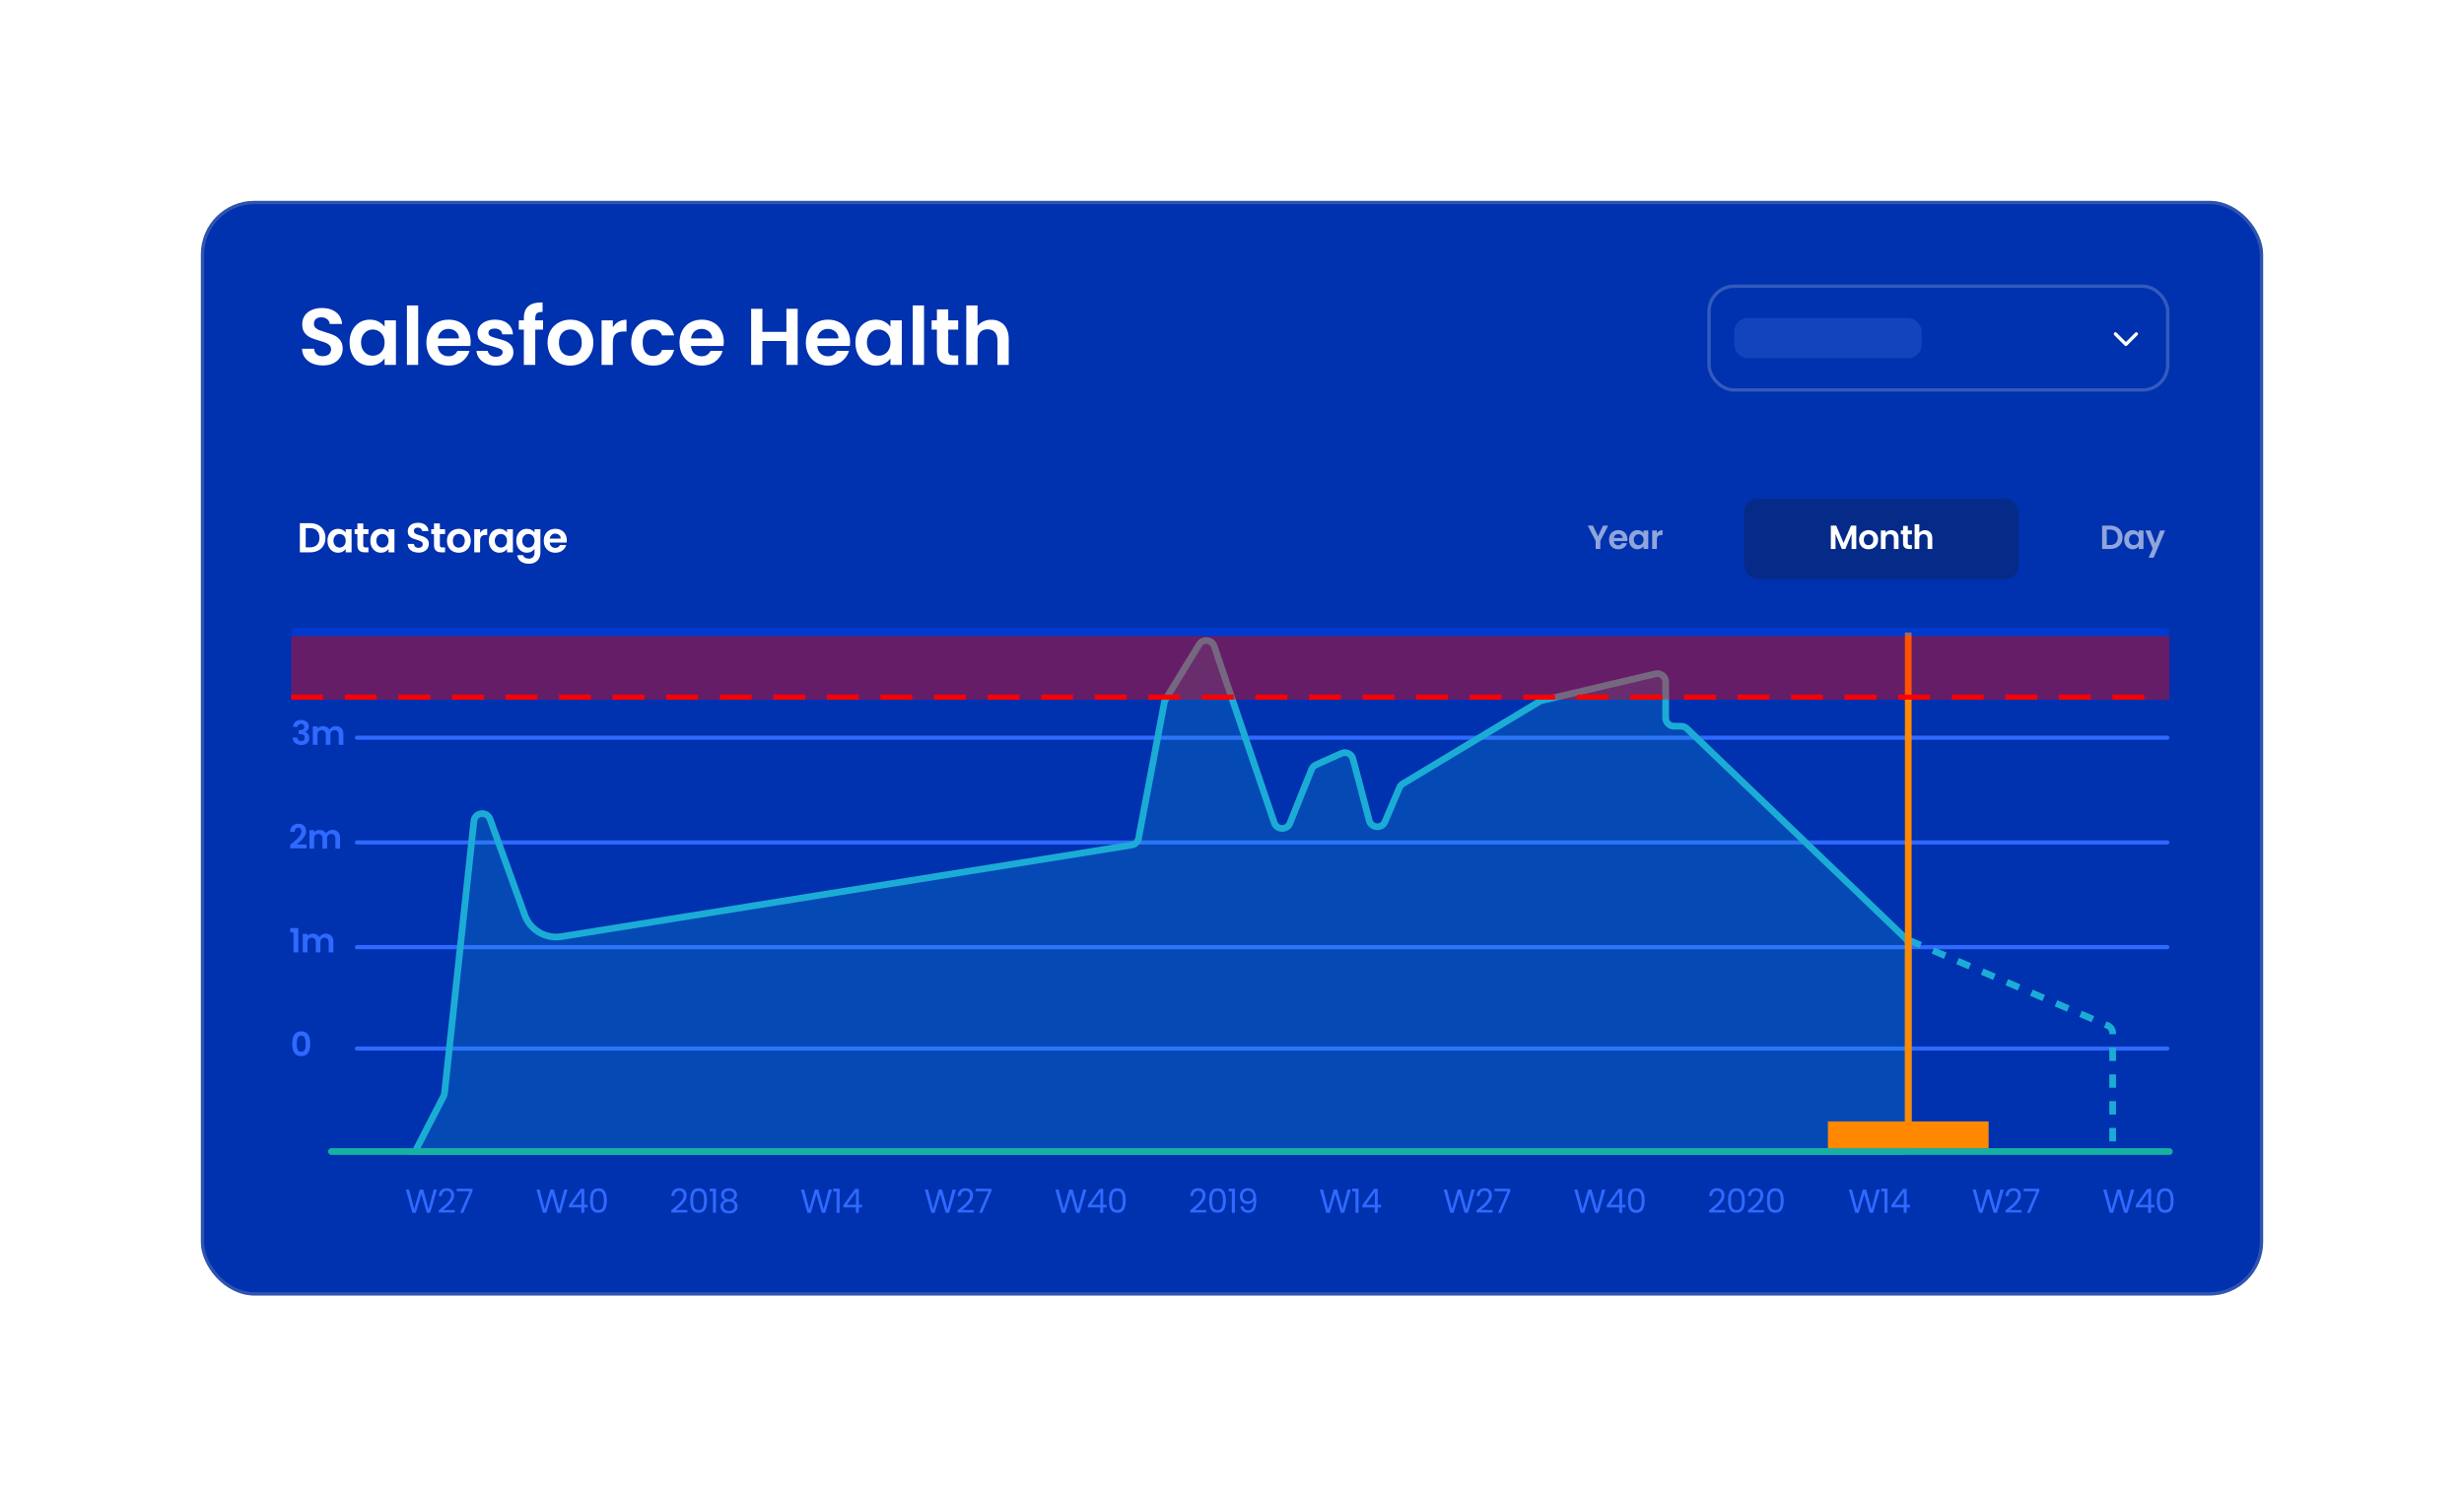 <svg width="736" height="447" viewBox="0 0 736 447" fill="none" xmlns="http://www.w3.org/2000/svg">
<g filter="url(#filter0_d_13684_17416)">
<rect x="60" y="45" width="616" height="327" rx="16" fill="#0031AE"/>
<path d="M130.516 340.339L128.499 347.299H127.481L125.863 341.697L124.185 347.299L123.177 347.309L121.23 340.339H122.198L123.716 346.24L125.394 340.339H126.412L128.01 346.22L129.538 340.339H130.516ZM131.051 346.57C131.897 345.891 132.559 345.335 133.039 344.902C133.518 344.463 133.921 344.007 134.247 343.534C134.58 343.055 134.746 342.586 134.746 342.126C134.746 341.694 134.64 341.354 134.427 341.108C134.22 340.855 133.884 340.728 133.418 340.728C132.965 340.728 132.612 340.871 132.359 341.158C132.113 341.437 131.98 341.813 131.96 342.286H131.081C131.108 341.54 131.334 340.965 131.76 340.559C132.186 340.152 132.736 339.949 133.408 339.949C134.094 339.949 134.636 340.139 135.036 340.519C135.442 340.898 135.645 341.421 135.645 342.086C135.645 342.639 135.478 343.178 135.145 343.704C134.819 344.223 134.446 344.683 134.027 345.082C133.608 345.475 133.072 345.934 132.419 346.46H135.854V347.219H131.051V346.57ZM141.149 340.788L138.373 347.299H137.454L140.27 340.878H136.416V340.099H141.149V340.788Z" fill="#2F69FF"/>
<path d="M169.516 340.339L167.499 347.299H166.481L164.863 341.697L163.185 347.299L162.177 347.309L160.23 340.339H161.198L162.716 346.24L164.394 340.339H165.412L167.01 346.22L168.538 340.339H169.516ZM169.942 345.691V345.002L173.446 340.149H174.535V344.902H175.533V345.691H174.535V347.299H173.636V345.691H169.942ZM173.676 341.098L170.99 344.902H173.676V341.098ZM176.242 343.614C176.242 342.469 176.428 341.577 176.801 340.938C177.174 340.292 177.826 339.969 178.758 339.969C179.683 339.969 180.332 340.292 180.705 340.938C181.078 341.577 181.264 342.469 181.264 343.614C181.264 344.779 181.078 345.684 180.705 346.33C180.332 346.976 179.683 347.299 178.758 347.299C177.826 347.299 177.174 346.976 176.801 346.33C176.428 345.684 176.242 344.779 176.242 343.614ZM180.366 343.614C180.366 343.035 180.326 342.546 180.246 342.146C180.173 341.74 180.016 341.414 179.776 341.168C179.543 340.921 179.204 340.798 178.758 340.798C178.305 340.798 177.959 340.921 177.719 341.168C177.486 341.414 177.33 341.74 177.25 342.146C177.177 342.546 177.14 343.035 177.14 343.614C177.14 344.213 177.177 344.716 177.25 345.122C177.33 345.528 177.486 345.854 177.719 346.101C177.959 346.347 178.305 346.47 178.758 346.47C179.204 346.47 179.543 346.347 179.776 346.101C180.016 345.854 180.173 345.528 180.246 345.122C180.326 344.716 180.366 344.213 180.366 343.614Z" fill="#2F69FF"/>
<path d="M200.509 346.57C201.355 345.891 202.017 345.335 202.496 344.902C202.976 344.463 203.378 344.007 203.705 343.534C204.038 343.055 204.204 342.586 204.204 342.126C204.204 341.694 204.097 341.354 203.884 341.108C203.678 340.855 203.342 340.728 202.876 340.728C202.423 340.728 202.07 340.871 201.817 341.158C201.571 341.437 201.438 341.813 201.418 342.286H200.539C200.566 341.54 200.792 340.965 201.218 340.559C201.644 340.152 202.194 339.949 202.866 339.949C203.552 339.949 204.094 340.139 204.494 340.519C204.9 340.898 205.103 341.421 205.103 342.086C205.103 342.639 204.936 343.178 204.603 343.704C204.277 344.223 203.904 344.683 203.485 345.082C203.066 345.475 202.53 345.934 201.877 346.46H205.312V347.219H200.509V346.57ZM206.163 343.614C206.163 342.469 206.349 341.577 206.722 340.938C207.095 340.292 207.747 339.969 208.679 339.969C209.605 339.969 210.254 340.292 210.627 340.938C210.999 341.577 211.186 342.469 211.186 343.614C211.186 344.779 210.999 345.684 210.627 346.33C210.254 346.976 209.605 347.299 208.679 347.299C207.747 347.299 207.095 346.976 206.722 346.33C206.349 345.684 206.163 344.779 206.163 343.614ZM210.287 343.614C210.287 343.035 210.247 342.546 210.167 342.146C210.094 341.74 209.938 341.414 209.698 341.168C209.465 340.921 209.125 340.798 208.679 340.798C208.227 340.798 207.881 340.921 207.641 341.168C207.408 341.414 207.252 341.74 207.172 342.146C207.098 342.546 207.062 343.035 207.062 343.614C207.062 344.213 207.098 344.716 207.172 345.122C207.252 345.528 207.408 345.854 207.641 346.101C207.881 346.347 208.227 346.47 208.679 346.47C209.125 346.47 209.465 346.347 209.698 346.101C209.938 345.854 210.094 345.528 210.167 345.122C210.247 344.716 210.287 344.213 210.287 343.614ZM211.994 340.908V340.079H213.871V347.299H212.953V340.908H211.994ZM216.551 343.544C216.178 343.398 215.891 343.185 215.692 342.905C215.492 342.626 215.392 342.286 215.392 341.887C215.392 341.527 215.482 341.204 215.662 340.918C215.842 340.625 216.108 340.395 216.461 340.229C216.82 340.056 217.253 339.969 217.759 339.969C218.265 339.969 218.694 340.056 219.047 340.229C219.406 340.395 219.676 340.625 219.856 340.918C220.042 341.204 220.135 341.527 220.135 341.887C220.135 342.273 220.032 342.612 219.826 342.905C219.619 343.191 219.337 343.404 218.977 343.544C219.39 343.671 219.716 343.894 219.956 344.213C220.202 344.526 220.325 344.906 220.325 345.352C220.325 345.784 220.219 346.164 220.006 346.49C219.793 346.81 219.49 347.059 219.097 347.239C218.711 347.412 218.265 347.499 217.759 347.499C217.253 347.499 216.807 347.412 216.421 347.239C216.041 347.059 215.745 346.81 215.532 346.49C215.319 346.164 215.212 345.784 215.212 345.352C215.212 344.906 215.332 344.523 215.572 344.203C215.812 343.884 216.138 343.664 216.551 343.544ZM219.257 341.996C219.257 341.59 219.123 341.278 218.857 341.058C218.591 340.838 218.225 340.728 217.759 340.728C217.299 340.728 216.937 340.838 216.67 341.058C216.404 341.278 216.271 341.594 216.271 342.006C216.271 342.379 216.407 342.679 216.68 342.905C216.96 343.131 217.319 343.245 217.759 343.245C218.205 343.245 218.564 343.131 218.837 342.905C219.117 342.672 219.257 342.369 219.257 341.996ZM217.759 343.944C217.266 343.944 216.863 344.06 216.551 344.293C216.238 344.519 216.081 344.862 216.081 345.322C216.081 345.748 216.231 346.091 216.531 346.35C216.837 346.61 217.246 346.74 217.759 346.74C218.271 346.74 218.677 346.61 218.977 346.35C219.277 346.091 219.426 345.748 219.426 345.322C219.426 344.876 219.273 344.536 218.967 344.303C218.661 344.063 218.258 343.944 217.759 343.944Z" fill="#2F69FF"/>
<path d="M248.516 340.339L246.499 347.299H245.481L243.863 341.697L242.185 347.299L241.177 347.309L239.23 340.339H240.198L241.716 346.24L243.394 340.339H244.412L246.01 346.22L247.538 340.339H248.516ZM248.922 340.908V340.079H250.799V347.299H249.88V340.908H248.922ZM251.94 345.691V345.002L255.445 340.149H256.534V344.902H257.532V345.691H256.534V347.299H255.635V345.691H251.94ZM255.675 341.098L252.989 344.902H255.675V341.098Z" fill="#2F69FF"/>
<path d="M285.516 340.339L283.499 347.299H282.481L280.863 341.697L279.185 347.299L278.177 347.309L276.23 340.339H277.198L278.716 346.24L280.394 340.339H281.412L283.01 346.22L284.538 340.339H285.516ZM286.051 346.57C286.897 345.891 287.559 345.335 288.039 344.902C288.518 344.463 288.921 344.007 289.247 343.534C289.58 343.055 289.746 342.586 289.746 342.126C289.746 341.694 289.64 341.354 289.427 341.108C289.22 340.855 288.884 340.728 288.418 340.728C287.965 340.728 287.612 340.871 287.359 341.158C287.113 341.437 286.98 341.813 286.96 342.286H286.081C286.108 341.54 286.334 340.965 286.76 340.559C287.186 340.152 287.736 339.949 288.408 339.949C289.094 339.949 289.636 340.139 290.036 340.519C290.442 340.898 290.645 341.421 290.645 342.086C290.645 342.639 290.478 343.178 290.145 343.704C289.819 344.223 289.446 344.683 289.027 345.082C288.608 345.475 288.072 345.934 287.419 346.46H290.854V347.219H286.051V346.57ZM296.149 340.788L293.373 347.299H292.454L295.27 340.878H291.416V340.099H296.149V340.788Z" fill="#2F69FF"/>
<path d="M324.516 340.339L322.499 347.299H321.481L319.863 341.697L318.185 347.299L317.177 347.309L315.23 340.339H316.198L317.716 346.24L319.394 340.339H320.412L322.01 346.22L323.538 340.339H324.516ZM324.942 345.691V345.002L328.446 340.149H329.535V344.902H330.533V345.691H329.535V347.299H328.636V345.691H324.942ZM328.676 341.098L325.99 344.902H328.676V341.098ZM331.242 343.614C331.242 342.469 331.428 341.577 331.801 340.938C332.174 340.292 332.826 339.969 333.758 339.969C334.683 339.969 335.332 340.292 335.705 340.938C336.078 341.577 336.264 342.469 336.264 343.614C336.264 344.779 336.078 345.684 335.705 346.33C335.332 346.976 334.683 347.299 333.758 347.299C332.826 347.299 332.174 346.976 331.801 346.33C331.428 345.684 331.242 344.779 331.242 343.614ZM335.366 343.614C335.366 343.035 335.326 342.546 335.246 342.146C335.173 341.74 335.016 341.414 334.776 341.168C334.543 340.921 334.204 340.798 333.758 340.798C333.305 340.798 332.959 340.921 332.719 341.168C332.486 341.414 332.33 341.74 332.25 342.146C332.177 342.546 332.14 343.035 332.14 343.614C332.14 344.213 332.177 344.716 332.25 345.122C332.33 345.528 332.486 345.854 332.719 346.101C332.959 346.347 333.305 346.47 333.758 346.47C334.204 346.47 334.543 346.347 334.776 346.101C335.016 345.854 335.173 345.528 335.246 345.122C335.326 344.716 335.366 344.213 335.366 343.614Z" fill="#2F69FF"/>
<path d="M355.509 346.57C356.355 345.891 357.017 345.335 357.496 344.902C357.976 344.463 358.378 344.007 358.705 343.534C359.038 343.055 359.204 342.586 359.204 342.126C359.204 341.694 359.097 341.354 358.884 341.108C358.678 340.855 358.342 340.728 357.876 340.728C357.423 340.728 357.07 340.871 356.817 341.158C356.571 341.437 356.438 341.813 356.418 342.286H355.539C355.566 341.54 355.792 340.965 356.218 340.559C356.644 340.152 357.194 339.949 357.866 339.949C358.552 339.949 359.094 340.139 359.494 340.519C359.9 340.898 360.103 341.421 360.103 342.086C360.103 342.639 359.936 343.178 359.603 343.704C359.277 344.223 358.904 344.683 358.485 345.082C358.066 345.475 357.53 345.934 356.877 346.46H360.312V347.219H355.509V346.57ZM361.163 343.614C361.163 342.469 361.349 341.577 361.722 340.938C362.095 340.292 362.747 339.969 363.679 339.969C364.605 339.969 365.254 340.292 365.627 340.938C365.999 341.577 366.186 342.469 366.186 343.614C366.186 344.779 365.999 345.684 365.627 346.33C365.254 346.976 364.605 347.299 363.679 347.299C362.747 347.299 362.095 346.976 361.722 346.33C361.349 345.684 361.163 344.779 361.163 343.614ZM365.287 343.614C365.287 343.035 365.247 342.546 365.167 342.146C365.094 341.74 364.938 341.414 364.698 341.168C364.465 340.921 364.125 340.798 363.679 340.798C363.227 340.798 362.881 340.921 362.641 341.168C362.408 341.414 362.252 341.74 362.172 342.146C362.098 342.546 362.062 343.035 362.062 343.614C362.062 344.213 362.098 344.716 362.172 345.122C362.252 345.528 362.408 345.854 362.641 346.101C362.881 346.347 363.227 346.47 363.679 346.47C364.125 346.47 364.465 346.347 364.698 346.101C364.938 345.854 365.094 345.528 365.167 345.122C365.247 344.716 365.287 344.213 365.287 343.614ZM366.994 340.908V340.079H368.871V347.299H367.953V340.908H366.994ZM371.401 345.362C371.467 345.741 371.62 346.034 371.86 346.24C372.106 346.447 372.436 346.55 372.849 346.55C373.401 346.55 373.807 346.334 374.067 345.901C374.333 345.468 374.46 344.739 374.446 343.714C374.307 344.014 374.074 344.25 373.747 344.423C373.421 344.589 373.058 344.673 372.659 344.673C372.213 344.673 371.813 344.583 371.461 344.403C371.114 344.217 370.842 343.947 370.642 343.594C370.442 343.241 370.342 342.815 370.342 342.316C370.342 341.604 370.549 341.031 370.961 340.598C371.374 340.159 371.96 339.939 372.719 339.939C373.651 339.939 374.303 340.242 374.676 340.848C375.055 341.454 375.245 342.356 375.245 343.554C375.245 344.393 375.169 345.085 375.016 345.631C374.869 346.177 374.616 346.593 374.257 346.879C373.904 347.166 373.418 347.309 372.799 347.309C372.12 347.309 371.59 347.126 371.211 346.76C370.832 346.393 370.615 345.927 370.562 345.362H371.401ZM372.809 343.904C373.255 343.904 373.621 343.767 373.907 343.494C374.193 343.215 374.337 342.839 374.337 342.366C374.337 341.867 374.197 341.464 373.917 341.158C373.638 340.851 373.245 340.698 372.739 340.698C372.273 340.698 371.9 340.845 371.62 341.138C371.347 341.431 371.211 341.817 371.211 342.296C371.211 342.782 371.347 343.171 371.62 343.464C371.893 343.757 372.289 343.904 372.809 343.904Z" fill="#2F69FF"/>
<path d="M403.516 340.339L401.499 347.299H400.481L398.863 341.697L397.185 347.299L396.177 347.309L394.23 340.339H395.198L396.716 346.24L398.394 340.339H399.412L401.01 346.22L402.538 340.339H403.516ZM403.922 340.908V340.079H405.799V347.299H404.88V340.908H403.922ZM406.94 345.691V345.002L410.445 340.149H411.534V344.902H412.532V345.691H411.534V347.299H410.635V345.691H406.94ZM410.675 341.098L407.989 344.902H410.675V341.098Z" fill="#2F69FF"/>
<path d="M440.516 340.339L438.499 347.299H437.481L435.863 341.697L434.185 347.299L433.177 347.309L431.23 340.339H432.198L433.716 346.24L435.394 340.339H436.412L438.01 346.22L439.538 340.339H440.516ZM441.051 346.57C441.897 345.891 442.559 345.335 443.039 344.902C443.518 344.463 443.921 344.007 444.247 343.534C444.58 343.055 444.746 342.586 444.746 342.126C444.746 341.694 444.64 341.354 444.427 341.108C444.22 340.855 443.884 340.728 443.418 340.728C442.965 340.728 442.612 340.871 442.359 341.158C442.113 341.437 441.98 341.813 441.96 342.286H441.081C441.108 341.54 441.334 340.965 441.76 340.559C442.186 340.152 442.736 339.949 443.408 339.949C444.094 339.949 444.636 340.139 445.036 340.519C445.442 340.898 445.645 341.421 445.645 342.086C445.645 342.639 445.478 343.178 445.145 343.704C444.819 344.223 444.446 344.683 444.027 345.082C443.608 345.475 443.072 345.934 442.419 346.46H445.854V347.219H441.051V346.57ZM451.149 340.788L448.373 347.299H447.454L450.27 340.878H446.416V340.099H451.149V340.788Z" fill="#2F69FF"/>
<path d="M479.516 340.339L477.499 347.299H476.481L474.863 341.697L473.185 347.299L472.177 347.309L470.23 340.339H471.198L472.716 346.24L474.394 340.339H475.412L477.01 346.22L478.538 340.339H479.516ZM479.942 345.691V345.002L483.446 340.149H484.535V344.902H485.533V345.691H484.535V347.299H483.636V345.691H479.942ZM483.676 341.098L480.99 344.902H483.676V341.098ZM486.242 343.614C486.242 342.469 486.428 341.577 486.801 340.938C487.174 340.292 487.826 339.969 488.758 339.969C489.683 339.969 490.332 340.292 490.705 340.938C491.078 341.577 491.264 342.469 491.264 343.614C491.264 344.779 491.078 345.684 490.705 346.33C490.332 346.976 489.683 347.299 488.758 347.299C487.826 347.299 487.174 346.976 486.801 346.33C486.428 345.684 486.242 344.779 486.242 343.614ZM490.366 343.614C490.366 343.035 490.326 342.546 490.246 342.146C490.173 341.74 490.016 341.414 489.776 341.168C489.543 340.921 489.204 340.798 488.758 340.798C488.305 340.798 487.959 340.921 487.719 341.168C487.486 341.414 487.33 341.74 487.25 342.146C487.177 342.546 487.14 343.035 487.14 343.614C487.14 344.213 487.177 344.716 487.25 345.122C487.33 345.528 487.486 345.854 487.719 346.101C487.959 346.347 488.305 346.47 488.758 346.47C489.204 346.47 489.543 346.347 489.776 346.101C490.016 345.854 490.173 345.528 490.246 345.122C490.326 344.716 490.366 344.213 490.366 343.614Z" fill="#2F69FF"/>
<path d="M510.509 346.57C511.355 345.891 512.017 345.335 512.496 344.902C512.976 344.463 513.378 344.007 513.705 343.534C514.038 343.055 514.204 342.586 514.204 342.126C514.204 341.694 514.097 341.354 513.884 341.108C513.678 340.855 513.342 340.728 512.876 340.728C512.423 340.728 512.07 340.871 511.817 341.158C511.571 341.437 511.438 341.813 511.418 342.286H510.539C510.566 341.54 510.792 340.965 511.218 340.559C511.644 340.152 512.194 339.949 512.866 339.949C513.552 339.949 514.094 340.139 514.494 340.519C514.9 340.898 515.103 341.421 515.103 342.086C515.103 342.639 514.936 343.178 514.603 343.704C514.277 344.223 513.904 344.683 513.485 345.082C513.066 345.475 512.53 345.934 511.877 346.46H515.312V347.219H510.509V346.57ZM516.163 343.614C516.163 342.469 516.349 341.577 516.722 340.938C517.095 340.292 517.747 339.969 518.679 339.969C519.605 339.969 520.254 340.292 520.627 340.938C520.999 341.577 521.186 342.469 521.186 343.614C521.186 344.779 520.999 345.684 520.627 346.33C520.254 346.976 519.605 347.299 518.679 347.299C517.747 347.299 517.095 346.976 516.722 346.33C516.349 345.684 516.163 344.779 516.163 343.614ZM520.287 343.614C520.287 343.035 520.247 342.546 520.167 342.146C520.094 341.74 519.938 341.414 519.698 341.168C519.465 340.921 519.125 340.798 518.679 340.798C518.227 340.798 517.881 340.921 517.641 341.168C517.408 341.414 517.252 341.74 517.172 342.146C517.098 342.546 517.062 343.035 517.062 343.614C517.062 344.213 517.098 344.716 517.172 345.122C517.252 345.528 517.408 345.854 517.641 346.101C517.881 346.347 518.227 346.47 518.679 346.47C519.125 346.47 519.465 346.347 519.698 346.101C519.938 345.854 520.094 345.528 520.167 345.122C520.247 344.716 520.287 344.213 520.287 343.614ZM522.124 346.57C522.969 345.891 523.632 345.335 524.111 344.902C524.59 344.463 524.993 344.007 525.319 343.534C525.652 343.055 525.818 342.586 525.818 342.126C525.818 341.694 525.712 341.354 525.499 341.108C525.293 340.855 524.956 340.728 524.49 340.728C524.038 340.728 523.685 340.871 523.432 341.158C523.186 341.437 523.052 341.813 523.032 342.286H522.154C522.18 341.54 522.407 340.965 522.833 340.559C523.259 340.152 523.808 339.949 524.48 339.949C525.166 339.949 525.709 340.139 526.108 340.519C526.514 340.898 526.717 341.421 526.717 342.086C526.717 342.639 526.551 343.178 526.218 343.704C525.892 344.223 525.519 344.683 525.099 345.082C524.68 345.475 524.144 345.934 523.492 346.46H526.927V347.219H522.124V346.57ZM527.778 343.614C527.778 342.469 527.964 341.577 528.337 340.938C528.71 340.292 529.362 339.969 530.294 339.969C531.219 339.969 531.868 340.292 532.241 340.938C532.614 341.577 532.8 342.469 532.8 343.614C532.8 344.779 532.614 345.684 532.241 346.33C531.868 346.976 531.219 347.299 530.294 347.299C529.362 347.299 528.71 346.976 528.337 346.33C527.964 345.684 527.778 344.779 527.778 343.614ZM531.902 343.614C531.902 343.035 531.862 342.546 531.782 342.146C531.709 341.74 531.552 341.414 531.312 341.168C531.079 340.921 530.74 340.798 530.294 340.798C529.841 340.798 529.495 340.921 529.255 341.168C529.022 341.414 528.866 341.74 528.786 342.146C528.713 342.546 528.676 343.035 528.676 343.614C528.676 344.213 528.713 344.716 528.786 345.122C528.866 345.528 529.022 345.854 529.255 346.101C529.495 346.347 529.841 346.47 530.294 346.47C530.74 346.47 531.079 346.347 531.312 346.101C531.552 345.854 531.709 345.528 531.782 345.122C531.862 344.716 531.902 344.213 531.902 343.614Z" fill="#2F69FF"/>
<path d="M561.516 340.339L559.499 347.299H558.481L556.863 341.697L555.185 347.299L554.177 347.309L552.23 340.339H553.198L554.716 346.24L556.394 340.339H557.412L559.01 346.22L560.538 340.339H561.516ZM561.922 340.908V340.079H563.799V347.299H562.88V340.908H561.922ZM564.94 345.691V345.002L568.445 340.149H569.534V344.902H570.532V345.691H569.534V347.299H568.635V345.691H564.94ZM568.675 341.098L565.989 344.902H568.675V341.098Z" fill="#2F69FF"/>
<path d="M598.516 340.339L596.499 347.299H595.481L593.863 341.697L592.185 347.299L591.177 347.309L589.23 340.339H590.198L591.716 346.24L593.394 340.339H594.412L596.01 346.22L597.538 340.339H598.516ZM599.051 346.57C599.897 345.891 600.559 345.335 601.039 344.902C601.518 344.463 601.921 344.007 602.247 343.534C602.58 343.055 602.746 342.586 602.746 342.126C602.746 341.694 602.64 341.354 602.427 341.108C602.22 340.855 601.884 340.728 601.418 340.728C600.965 340.728 600.612 340.871 600.359 341.158C600.113 341.437 599.98 341.813 599.96 342.286H599.081C599.108 341.54 599.334 340.965 599.76 340.559C600.186 340.152 600.736 339.949 601.408 339.949C602.094 339.949 602.636 340.139 603.036 340.519C603.442 340.898 603.645 341.421 603.645 342.086C603.645 342.639 603.478 343.178 603.145 343.704C602.819 344.223 602.446 344.683 602.027 345.082C601.608 345.475 601.072 345.934 600.419 346.46H603.854V347.219H599.051V346.57ZM609.149 340.788L606.373 347.299H605.454L608.27 340.878H604.416V340.099H609.149V340.788Z" fill="#2F69FF"/>
<path d="M637.516 340.339L635.499 347.299H634.481L632.863 341.697L631.185 347.299L630.177 347.309L628.23 340.339H629.198L630.716 346.24L632.394 340.339H633.412L635.01 346.22L636.538 340.339H637.516ZM637.942 345.691V345.002L641.446 340.149H642.535V344.902H643.533V345.691H642.535V347.299H641.636V345.691H637.942ZM641.676 341.098L638.99 344.902H641.676V341.098ZM644.242 343.614C644.242 342.469 644.428 341.577 644.801 340.938C645.174 340.292 645.826 339.969 646.758 339.969C647.683 339.969 648.332 340.292 648.705 340.938C649.078 341.577 649.264 342.469 649.264 343.614C649.264 344.779 649.078 345.684 648.705 346.33C648.332 346.976 647.683 347.299 646.758 347.299C645.826 347.299 645.174 346.976 644.801 346.33C644.428 345.684 644.242 344.779 644.242 343.614ZM648.366 343.614C648.366 343.035 648.326 342.546 648.246 342.146C648.173 341.74 648.016 341.414 647.776 341.168C647.543 340.921 647.204 340.798 646.758 340.798C646.305 340.798 645.959 340.921 645.719 341.168C645.486 341.414 645.33 341.74 645.25 342.146C645.177 342.546 645.14 343.035 645.14 343.614C645.14 344.213 645.177 344.716 645.25 345.122C645.33 345.528 645.486 345.854 645.719 346.101C645.959 346.347 646.305 346.47 646.758 346.47C647.204 346.47 647.543 346.347 647.776 346.101C648.016 345.854 648.173 345.528 648.246 345.122C648.326 344.716 648.366 344.213 648.366 343.614Z" fill="#2F69FF"/>
<path d="M87.52 202.153C87.553 201.488 87.787 200.975 88.219 200.616C88.659 200.249 89.234 200.066 89.947 200.066C90.433 200.066 90.849 200.153 91.195 200.326C91.541 200.492 91.801 200.722 91.974 201.015C92.153 201.301 92.243 201.627 92.243 201.994C92.243 202.413 92.133 202.769 91.914 203.062C91.701 203.348 91.445 203.541 91.145 203.641V203.681C91.531 203.801 91.831 204.014 92.044 204.32C92.263 204.626 92.373 205.019 92.373 205.499C92.373 205.898 92.28 206.254 92.094 206.567C91.914 206.88 91.644 207.126 91.285 207.306C90.932 207.479 90.506 207.566 90.007 207.566C89.254 207.566 88.642 207.376 88.169 206.996C87.697 206.617 87.447 206.058 87.42 205.319H88.778C88.792 205.645 88.901 205.908 89.108 206.108C89.321 206.301 89.611 206.397 89.977 206.397C90.316 206.397 90.576 206.304 90.755 206.118C90.942 205.925 91.035 205.678 91.035 205.379C91.035 204.979 90.909 204.693 90.656 204.52C90.403 204.347 90.01 204.26 89.477 204.26H89.188V203.112H89.477C90.423 203.112 90.895 202.796 90.895 202.163C90.895 201.877 90.809 201.654 90.636 201.494C90.469 201.335 90.226 201.255 89.907 201.255C89.594 201.255 89.351 201.341 89.178 201.514C89.011 201.681 88.915 201.894 88.888 202.153H87.52ZM100.308 201.904C100.987 201.904 101.533 202.113 101.946 202.533C102.365 202.946 102.575 203.525 102.575 204.27V207.516H101.177V204.46C101.177 204.027 101.067 203.698 100.847 203.471C100.628 203.238 100.328 203.122 99.949 203.122C99.569 203.122 99.266 203.238 99.04 203.471C98.82 203.698 98.71 204.027 98.71 204.46V207.516H97.312V204.46C97.312 204.027 97.203 203.698 96.983 203.471C96.763 203.238 96.464 203.122 96.084 203.122C95.698 203.122 95.392 203.238 95.165 203.471C94.946 203.698 94.836 204.027 94.836 204.46V207.516H93.438V201.984H94.836V202.653C95.016 202.42 95.245 202.237 95.525 202.103C95.811 201.97 96.124 201.904 96.464 201.904C96.896 201.904 97.282 201.997 97.622 202.183C97.962 202.363 98.224 202.623 98.411 202.962C98.591 202.643 98.85 202.386 99.19 202.193C99.536 202 99.909 201.904 100.308 201.904Z" fill="#2F69FF"/>
<line x1="106.624" y1="205.376" x2="647.376" y2="205.376" stroke="#2F69FF" stroke-width="1.248" stroke-linecap="round"/>
<path d="M87.183 236.938C87.822 236.405 88.332 235.963 88.711 235.61C89.091 235.25 89.407 234.878 89.66 234.491C89.913 234.105 90.039 233.726 90.039 233.353C90.039 233.014 89.959 232.747 89.8 232.554C89.64 232.361 89.394 232.265 89.061 232.265C88.728 232.265 88.472 232.378 88.292 232.604C88.112 232.824 88.019 233.127 88.012 233.513H86.654C86.681 232.714 86.917 232.108 87.363 231.695C87.816 231.283 88.388 231.076 89.081 231.076C89.84 231.076 90.422 231.279 90.828 231.685C91.234 232.085 91.437 232.614 91.437 233.273C91.437 233.792 91.297 234.288 91.018 234.761C90.738 235.234 90.419 235.646 90.059 235.999C89.7 236.345 89.23 236.765 88.651 237.257H91.597V238.416H86.664V237.377L87.183 236.938ZM99.308 232.904C99.987 232.904 100.533 233.113 100.946 233.533C101.365 233.946 101.575 234.525 101.575 235.27V238.516H100.177V235.46C100.177 235.027 100.067 234.698 99.847 234.471C99.628 234.238 99.328 234.122 98.949 234.122C98.569 234.122 98.266 234.238 98.04 234.471C97.82 234.698 97.71 235.027 97.71 235.46V238.516H96.312V235.46C96.312 235.027 96.203 234.698 95.983 234.471C95.763 234.238 95.464 234.122 95.084 234.122C94.698 234.122 94.392 234.238 94.165 234.471C93.946 234.698 93.836 235.027 93.836 235.46V238.516H92.438V232.984H93.836V233.653C94.016 233.42 94.245 233.237 94.525 233.103C94.811 232.97 95.124 232.904 95.464 232.904C95.896 232.904 96.282 232.997 96.622 233.183C96.962 233.363 97.224 233.623 97.411 233.962C97.591 233.643 97.85 233.386 98.19 233.193C98.536 233 98.909 232.904 99.308 232.904Z" fill="#2F69FF"/>
<line x1="106.624" y1="236.661" x2="647.376" y2="236.661" stroke="#2F69FF" stroke-width="1.248" stroke-linecap="round"/>
<path d="M86.69 263.524V262.236H89.097V269.516H87.659V263.524H86.69ZM97.308 263.904C97.987 263.904 98.533 264.113 98.946 264.533C99.365 264.946 99.575 265.525 99.575 266.27V269.516H98.177V266.46C98.177 266.027 98.067 265.698 97.847 265.471C97.628 265.238 97.328 265.122 96.949 265.122C96.569 265.122 96.266 265.238 96.04 265.471C95.82 265.698 95.71 266.027 95.71 266.46V269.516H94.312V266.46C94.312 266.027 94.203 265.698 93.983 265.471C93.763 265.238 93.464 265.122 93.084 265.122C92.698 265.122 92.392 265.238 92.165 265.471C91.946 265.698 91.836 266.027 91.836 266.46V269.516H90.438V263.984H91.836V264.653C92.016 264.42 92.245 264.237 92.525 264.103C92.811 263.97 93.124 263.904 93.464 263.904C93.896 263.904 94.282 263.997 94.622 264.183C94.962 264.363 95.224 264.623 95.411 264.962C95.591 264.643 95.85 264.386 96.19 264.193C96.536 264 96.909 263.904 97.308 263.904Z" fill="#2F69FF"/>
<line x1="106.624" y1="267.944" x2="647.376" y2="267.944" stroke="#2F69FF" stroke-width="1.248" stroke-linecap="round"/>
<path d="M87.286 296.781C87.286 295.629 87.492 294.727 87.905 294.075C88.324 293.423 89.017 293.096 89.982 293.096C90.947 293.096 91.636 293.423 92.049 294.075C92.468 294.727 92.678 295.629 92.678 296.781C92.678 297.939 92.468 298.848 92.049 299.507C91.636 300.166 90.947 300.496 89.982 300.496C89.017 300.496 88.324 300.166 87.905 299.507C87.492 298.848 87.286 297.939 87.286 296.781ZM91.3 296.781C91.3 296.288 91.267 295.876 91.2 295.543C91.14 295.203 91.014 294.927 90.821 294.714C90.634 294.501 90.355 294.394 89.982 294.394C89.609 294.394 89.326 294.501 89.133 294.714C88.947 294.927 88.82 295.203 88.754 295.543C88.694 295.876 88.664 296.288 88.664 296.781C88.664 297.287 88.694 297.713 88.754 298.059C88.814 298.399 88.94 298.675 89.133 298.888C89.326 299.094 89.609 299.198 89.982 299.198C90.355 299.198 90.638 299.094 90.831 298.888C91.024 298.675 91.15 298.399 91.21 298.059C91.27 297.713 91.3 297.287 91.3 296.781Z" fill="#2F69FF"/>
<line x1="106.624" y1="298.229" x2="647.376" y2="298.229" stroke="#2F69FF" stroke-width="1.248" stroke-linecap="round"/>
<path d="M92.616 141.288C93.531 141.288 94.334 141.466 95.025 141.824C95.724 142.182 96.26 142.694 96.635 143.36C97.018 144.017 97.209 144.783 97.209 145.656C97.209 146.53 97.018 147.296 96.635 147.953C96.26 148.602 95.724 149.105 95.025 149.463C94.334 149.821 93.531 150 92.616 150H89.57V141.288H92.616ZM92.553 148.515C93.469 148.515 94.176 148.265 94.675 147.766C95.174 147.266 95.424 146.563 95.424 145.656C95.424 144.749 95.174 144.042 94.675 143.534C94.176 143.018 93.469 142.76 92.553 142.76H91.317V148.515H92.553ZM97.818 146.518C97.818 145.819 97.955 145.199 98.23 144.658C98.513 144.117 98.891 143.701 99.366 143.409C99.849 143.118 100.385 142.973 100.976 142.973C101.492 142.973 101.941 143.077 102.324 143.285C102.715 143.493 103.027 143.755 103.26 144.071V143.085H105.02V150H103.26V148.989C103.036 149.313 102.724 149.584 102.324 149.8C101.933 150.008 101.479 150.112 100.964 150.112C100.381 150.112 99.849 149.963 99.366 149.663C98.891 149.363 98.513 148.943 98.23 148.402C97.955 147.853 97.818 147.225 97.818 146.518ZM103.26 146.542C103.26 146.118 103.177 145.756 103.011 145.457C102.844 145.149 102.619 144.916 102.337 144.758C102.054 144.591 101.75 144.508 101.425 144.508C101.101 144.508 100.801 144.587 100.527 144.745C100.252 144.903 100.027 145.136 99.853 145.444C99.686 145.744 99.603 146.101 99.603 146.518C99.603 146.934 99.686 147.3 99.853 147.616C100.027 147.924 100.252 148.161 100.527 148.327C100.81 148.494 101.109 148.577 101.425 148.577C101.75 148.577 102.054 148.498 102.337 148.34C102.619 148.173 102.844 147.94 103.011 147.641C103.177 147.333 103.26 146.967 103.26 146.542ZM108.512 144.52V147.866C108.512 148.099 108.566 148.269 108.674 148.377C108.791 148.477 108.982 148.527 109.248 148.527H110.06V150H108.961C107.488 150 106.752 149.284 106.752 147.853V144.52H105.928V143.085H106.752V141.375H108.512V143.085H110.06V144.52H108.512ZM110.618 146.518C110.618 145.819 110.755 145.199 111.029 144.658C111.312 144.117 111.691 143.701 112.165 143.409C112.648 143.118 113.185 142.973 113.775 142.973C114.291 142.973 114.741 143.077 115.124 143.285C115.515 143.493 115.827 143.755 116.06 144.071V143.085H117.82V150H116.06V148.989C115.835 149.313 115.523 149.584 115.124 149.8C114.732 150.008 114.279 150.112 113.763 150.112C113.18 150.112 112.648 149.963 112.165 149.663C111.691 149.363 111.312 148.943 111.029 148.402C110.755 147.853 110.618 147.225 110.618 146.518ZM116.06 146.542C116.06 146.118 115.976 145.756 115.81 145.457C115.644 145.149 115.419 144.916 115.136 144.758C114.853 144.591 114.549 144.508 114.225 144.508C113.9 144.508 113.601 144.587 113.326 144.745C113.051 144.903 112.827 145.136 112.652 145.444C112.486 145.744 112.402 146.101 112.402 146.518C112.402 146.934 112.486 147.3 112.652 147.616C112.827 147.924 113.051 148.161 113.326 148.327C113.609 148.494 113.909 148.577 114.225 148.577C114.549 148.577 114.853 148.498 115.136 148.34C115.419 148.173 115.644 147.94 115.81 147.641C115.976 147.333 116.06 146.967 116.06 146.542ZM125.009 150.087C124.402 150.087 123.853 149.983 123.362 149.775C122.879 149.567 122.496 149.268 122.213 148.877C121.931 148.486 121.785 148.024 121.777 147.491H123.649C123.674 147.849 123.799 148.132 124.023 148.34C124.256 148.548 124.573 148.652 124.972 148.652C125.38 148.652 125.7 148.556 125.933 148.365C126.166 148.165 126.283 147.907 126.283 147.591C126.283 147.333 126.204 147.121 126.045 146.954C125.887 146.788 125.688 146.659 125.446 146.567C125.213 146.468 124.889 146.359 124.473 146.243C123.907 146.076 123.445 145.914 123.087 145.756C122.738 145.59 122.434 145.344 122.176 145.02C121.926 144.687 121.802 144.246 121.802 143.697C121.802 143.181 121.931 142.731 122.189 142.349C122.446 141.966 122.808 141.674 123.274 141.475C123.74 141.267 124.273 141.163 124.872 141.163C125.771 141.163 126.499 141.383 127.057 141.824C127.622 142.257 127.934 142.864 127.993 143.647H126.07C126.054 143.347 125.925 143.102 125.683 142.91C125.45 142.711 125.138 142.611 124.747 142.611C124.406 142.611 124.132 142.698 123.924 142.873C123.724 143.048 123.624 143.301 123.624 143.634C123.624 143.867 123.699 144.063 123.849 144.221C124.007 144.371 124.198 144.495 124.423 144.595C124.656 144.687 124.98 144.795 125.396 144.92C125.962 145.086 126.424 145.253 126.782 145.419C127.14 145.586 127.448 145.835 127.706 146.168C127.964 146.501 128.093 146.938 128.093 147.479C128.093 147.945 127.972 148.377 127.731 148.777C127.489 149.176 127.136 149.497 126.67 149.738C126.204 149.971 125.65 150.087 125.009 150.087ZM131.392 144.52V147.866C131.392 148.099 131.447 148.269 131.555 148.377C131.671 148.477 131.863 148.527 132.129 148.527H132.94V150H131.842C130.369 150 129.632 149.284 129.632 147.853V144.52H128.809V143.085H129.632V141.375H131.392V143.085H132.94V144.52H131.392ZM137.018 150.112C136.352 150.112 135.753 149.967 135.221 149.675C134.688 149.376 134.268 148.956 133.96 148.415C133.66 147.874 133.511 147.25 133.511 146.542C133.511 145.835 133.665 145.211 133.972 144.67C134.289 144.129 134.717 143.713 135.258 143.422C135.799 143.122 136.402 142.973 137.068 142.973C137.734 142.973 138.337 143.122 138.878 143.422C139.419 143.713 139.843 144.129 140.151 144.67C140.467 145.211 140.625 145.835 140.625 146.542C140.625 147.25 140.463 147.874 140.139 148.415C139.822 148.956 139.39 149.376 138.84 149.675C138.3 149.967 137.692 150.112 137.018 150.112ZM137.018 148.59C137.334 148.59 137.63 148.515 137.904 148.365C138.187 148.207 138.412 147.974 138.578 147.666C138.745 147.358 138.828 146.984 138.828 146.542C138.828 145.885 138.653 145.382 138.304 145.032C137.963 144.674 137.542 144.495 137.043 144.495C136.544 144.495 136.123 144.674 135.782 145.032C135.449 145.382 135.283 145.885 135.283 146.542C135.283 147.2 135.445 147.707 135.77 148.065C136.103 148.415 136.519 148.59 137.018 148.59ZM143.405 144.158C143.63 143.792 143.921 143.505 144.279 143.297C144.645 143.089 145.061 142.985 145.527 142.985V144.82H145.065C144.516 144.82 144.1 144.949 143.817 145.207C143.542 145.465 143.405 145.914 143.405 146.555V150H141.658V143.085H143.405V144.158ZM146.005 146.518C146.005 145.819 146.142 145.199 146.417 144.658C146.7 144.117 147.078 143.701 147.553 143.409C148.035 143.118 148.572 142.973 149.163 142.973C149.679 142.973 150.128 143.077 150.511 143.285C150.902 143.493 151.214 143.755 151.447 144.071V143.085H153.207V150H151.447V148.989C151.222 149.313 150.91 149.584 150.511 149.8C150.12 150.008 149.666 150.112 149.15 150.112C148.568 150.112 148.035 149.963 147.553 149.663C147.078 149.363 146.7 148.943 146.417 148.402C146.142 147.853 146.005 147.225 146.005 146.518ZM151.447 146.542C151.447 146.118 151.364 145.756 151.198 145.457C151.031 145.149 150.806 144.916 150.523 144.758C150.241 144.591 149.937 144.508 149.612 144.508C149.288 144.508 148.988 144.587 148.714 144.745C148.439 144.903 148.214 145.136 148.04 145.444C147.873 145.744 147.79 146.101 147.79 146.518C147.79 146.934 147.873 147.3 148.04 147.616C148.214 147.924 148.439 148.161 148.714 148.327C148.997 148.494 149.296 148.577 149.612 148.577C149.937 148.577 150.241 148.498 150.523 148.34C150.806 148.173 151.031 147.94 151.198 147.641C151.364 147.333 151.447 146.967 151.447 146.542ZM157.373 142.973C157.889 142.973 158.342 143.077 158.733 143.285C159.124 143.484 159.432 143.747 159.657 144.071V143.085H161.417V150.05C161.417 150.691 161.288 151.261 161.03 151.76C160.772 152.268 160.385 152.667 159.869 152.958C159.353 153.258 158.729 153.408 157.997 153.408C157.015 153.408 156.208 153.179 155.575 152.721C154.951 152.263 154.598 151.639 154.514 150.849H156.249C156.341 151.165 156.536 151.415 156.836 151.598C157.144 151.789 157.514 151.885 157.947 151.885C158.455 151.885 158.866 151.731 159.183 151.423C159.499 151.123 159.657 150.666 159.657 150.05V148.976C159.432 149.301 159.12 149.571 158.721 149.788C158.33 150.004 157.88 150.112 157.373 150.112C156.79 150.112 156.258 149.963 155.775 149.663C155.292 149.363 154.91 148.943 154.627 148.402C154.352 147.853 154.215 147.225 154.215 146.518C154.215 145.819 154.352 145.199 154.627 144.658C154.91 144.117 155.288 143.701 155.763 143.409C156.245 143.118 156.782 142.973 157.373 142.973ZM159.657 146.542C159.657 146.118 159.574 145.756 159.407 145.457C159.241 145.149 159.016 144.916 158.733 144.758C158.45 144.591 158.147 144.508 157.822 144.508C157.498 144.508 157.198 144.587 156.923 144.745C156.649 144.903 156.424 145.136 156.249 145.444C156.083 145.744 156 146.101 156 146.518C156 146.934 156.083 147.3 156.249 147.616C156.424 147.924 156.649 148.161 156.923 148.327C157.206 148.494 157.506 148.577 157.822 148.577C158.147 148.577 158.45 148.498 158.733 148.34C159.016 148.173 159.241 147.94 159.407 147.641C159.574 147.333 159.657 146.967 159.657 146.542ZM169.302 146.393C169.302 146.642 169.286 146.867 169.252 147.067H164.197C164.239 147.566 164.413 147.957 164.721 148.24C165.029 148.523 165.408 148.664 165.857 148.664C166.506 148.664 166.968 148.386 167.243 147.828H169.128C168.928 148.494 168.545 149.043 167.979 149.476C167.413 149.9 166.719 150.112 165.895 150.112C165.229 150.112 164.63 149.967 164.097 149.675C163.573 149.376 163.161 148.956 162.862 148.415C162.57 147.874 162.425 147.25 162.425 146.542C162.425 145.827 162.57 145.199 162.862 144.658C163.153 144.117 163.561 143.701 164.085 143.409C164.609 143.118 165.212 142.973 165.895 142.973C166.552 142.973 167.139 143.114 167.655 143.397C168.179 143.68 168.582 144.084 168.865 144.608C169.157 145.124 169.302 145.719 169.302 146.393ZM167.492 145.893C167.484 145.444 167.322 145.086 167.006 144.82C166.689 144.545 166.302 144.408 165.845 144.408C165.412 144.408 165.046 144.541 164.746 144.807C164.455 145.065 164.276 145.427 164.21 145.893H167.492Z" fill="white"/>
<path d="M480.373 142.022L478.016 146.566V148.992H476.618V146.566L474.251 142.022H475.829L477.327 145.208L478.815 142.022H480.373ZM486.122 146.106C486.122 146.306 486.108 146.486 486.082 146.646H482.038C482.071 147.045 482.211 147.358 482.457 147.584C482.703 147.811 483.006 147.924 483.366 147.924C483.885 147.924 484.254 147.701 484.474 147.255H485.982C485.822 147.787 485.516 148.227 485.063 148.573C484.611 148.912 484.055 149.082 483.396 149.082C482.863 149.082 482.384 148.966 481.958 148.733C481.538 148.493 481.209 148.157 480.969 147.724C480.736 147.291 480.62 146.792 480.62 146.226C480.62 145.654 480.736 145.151 480.969 144.718C481.202 144.286 481.528 143.953 481.948 143.72C482.367 143.487 482.85 143.37 483.396 143.37C483.922 143.37 484.391 143.483 484.804 143.71C485.223 143.936 485.546 144.259 485.772 144.678C486.005 145.091 486.122 145.567 486.122 146.106ZM484.674 145.707C484.667 145.347 484.537 145.061 484.284 144.848C484.031 144.628 483.722 144.519 483.356 144.519C483.01 144.519 482.717 144.625 482.477 144.838C482.244 145.045 482.101 145.334 482.048 145.707H484.674ZM486.583 146.206C486.583 145.647 486.693 145.151 486.912 144.718C487.139 144.286 487.442 143.953 487.821 143.72C488.207 143.487 488.637 143.37 489.109 143.37C489.522 143.37 489.882 143.454 490.188 143.62C490.501 143.786 490.75 143.996 490.937 144.249V143.46H492.345V148.992H490.937V148.183C490.757 148.443 490.507 148.659 490.188 148.832C489.875 148.999 489.512 149.082 489.099 149.082C488.633 149.082 488.207 148.962 487.821 148.723C487.442 148.483 487.139 148.147 486.912 147.714C486.693 147.275 486.583 146.772 486.583 146.206ZM490.937 146.226C490.937 145.887 490.87 145.597 490.737 145.357C490.604 145.111 490.424 144.925 490.198 144.798C489.971 144.665 489.728 144.599 489.469 144.599C489.209 144.599 488.969 144.662 488.75 144.788C488.53 144.915 488.35 145.101 488.211 145.347C488.077 145.587 488.011 145.873 488.011 146.206C488.011 146.539 488.077 146.832 488.211 147.085C488.35 147.331 488.53 147.521 488.75 147.654C488.976 147.787 489.216 147.854 489.469 147.854C489.728 147.854 489.971 147.791 490.198 147.664C490.424 147.531 490.604 147.345 490.737 147.105C490.87 146.859 490.937 146.566 490.937 146.226ZM494.908 144.319C495.088 144.026 495.321 143.796 495.607 143.63C495.9 143.463 496.233 143.38 496.606 143.38V144.848H496.236C495.797 144.848 495.464 144.951 495.238 145.158C495.018 145.364 494.908 145.724 494.908 146.236V148.992H493.51V143.46H494.908V144.319Z" fill="white" fill-opacity="0.56"/>
<rect x="521" y="134" width="82" height="23.986" rx="4" fill="#062A88"/>
<path d="M554.475 142.022V148.992H553.078V144.459L551.21 148.992H550.152L548.274 144.459V148.992H546.876V142.022H548.464L550.681 147.205L552.898 142.022H554.475ZM558.114 149.082C557.582 149.082 557.103 148.966 556.676 148.733C556.25 148.493 555.914 148.157 555.668 147.724C555.428 147.291 555.308 146.792 555.308 146.226C555.308 145.66 555.432 145.161 555.678 144.728C555.931 144.296 556.274 143.963 556.706 143.73C557.139 143.49 557.622 143.37 558.154 143.37C558.687 143.37 559.17 143.49 559.602 143.73C560.035 143.963 560.374 144.296 560.621 144.728C560.874 145.161 561 145.66 561 146.226C561 146.792 560.87 147.291 560.611 147.724C560.358 148.157 560.012 148.493 559.572 148.733C559.14 148.966 558.654 149.082 558.114 149.082ZM558.114 147.864C558.367 147.864 558.604 147.804 558.823 147.684C559.05 147.558 559.229 147.371 559.363 147.125C559.496 146.879 559.562 146.579 559.562 146.226C559.562 145.7 559.423 145.298 559.143 145.018C558.87 144.732 558.534 144.589 558.134 144.589C557.735 144.589 557.399 144.732 557.126 145.018C556.86 145.298 556.726 145.7 556.726 146.226C556.726 146.752 556.856 147.158 557.116 147.444C557.382 147.724 557.715 147.864 558.114 147.864ZM564.892 143.38C565.551 143.38 566.083 143.59 566.489 144.009C566.895 144.422 567.098 145.001 567.098 145.747V148.992H565.7V145.937C565.7 145.497 565.591 145.161 565.371 144.928C565.151 144.688 564.852 144.569 564.472 144.569C564.086 144.569 563.78 144.688 563.554 144.928C563.334 145.161 563.224 145.497 563.224 145.937V148.992H561.826V143.46H563.224V144.149C563.41 143.91 563.647 143.723 563.933 143.59C564.226 143.45 564.545 143.38 564.892 143.38ZM569.856 144.609V147.285C569.856 147.471 569.899 147.608 569.986 147.694C570.079 147.774 570.232 147.814 570.445 147.814H571.094V148.992H570.215C569.037 148.992 568.448 148.42 568.448 147.275V144.609H567.789V143.46H568.448V142.092H569.856V143.46H571.094V144.609H569.856ZM575.015 143.38C575.435 143.38 575.807 143.473 576.134 143.66C576.46 143.84 576.713 144.109 576.893 144.469C577.079 144.822 577.172 145.248 577.172 145.747V148.992H575.774V145.937C575.774 145.497 575.664 145.161 575.445 144.928C575.225 144.688 574.925 144.569 574.546 144.569C574.16 144.569 573.854 144.688 573.627 144.928C573.408 145.161 573.298 145.497 573.298 145.937V148.992H571.9V141.603H573.298V144.149C573.477 143.91 573.717 143.723 574.017 143.59C574.316 143.45 574.649 143.38 575.015 143.38Z" fill="white"/>
<path d="M630.34 142.022C631.072 142.022 631.714 142.165 632.267 142.452C632.826 142.738 633.255 143.147 633.555 143.68C633.861 144.206 634.014 144.818 634.014 145.517C634.014 146.216 633.861 146.829 633.555 147.355C633.255 147.874 632.826 148.277 632.267 148.563C631.714 148.849 631.072 148.992 630.34 148.992H627.903V142.022H630.34ZM630.29 147.804C631.022 147.804 631.588 147.604 631.987 147.205C632.387 146.805 632.586 146.243 632.586 145.517C632.586 144.792 632.387 144.226 631.987 143.82C631.588 143.407 631.022 143.201 630.29 143.201H629.301V147.804H630.29ZM634.502 146.206C634.502 145.647 634.611 145.151 634.831 144.718C635.057 144.286 635.36 143.953 635.74 143.72C636.126 143.487 636.555 143.37 637.028 143.37C637.441 143.37 637.8 143.454 638.106 143.62C638.419 143.786 638.669 143.996 638.855 144.249V143.46H640.263V148.992H638.855V148.183C638.676 148.443 638.426 148.659 638.106 148.832C637.793 148.999 637.431 149.082 637.018 149.082C636.552 149.082 636.126 148.962 635.74 148.723C635.36 148.483 635.057 148.147 634.831 147.714C634.611 147.275 634.502 146.772 634.502 146.206ZM638.855 146.226C638.855 145.887 638.789 145.597 638.656 145.357C638.522 145.111 638.343 144.925 638.116 144.798C637.89 144.665 637.647 144.599 637.387 144.599C637.128 144.599 636.888 144.662 636.668 144.788C636.449 144.915 636.269 145.101 636.129 145.347C635.996 145.587 635.93 145.873 635.93 146.206C635.93 146.539 635.996 146.832 636.129 147.085C636.269 147.331 636.449 147.521 636.668 147.654C636.895 147.787 637.134 147.854 637.387 147.854C637.647 147.854 637.89 147.791 638.116 147.664C638.343 147.531 638.522 147.345 638.656 147.105C638.789 146.859 638.855 146.566 638.855 146.226ZM646.721 143.46L643.296 151.608H641.808L643.007 148.852L640.79 143.46H642.358L643.786 147.325L645.233 143.46H646.721Z" fill="white" fill-opacity="0.56"/>
<path d="M96.44 94.168C95.272 94.168 94.216 93.968 93.272 93.568C92.344 93.168 91.608 92.592 91.064 91.84C90.52 91.088 90.24 90.2 90.224 89.176H93.824C93.872 89.864 94.112 90.408 94.544 90.808C94.992 91.208 95.6 91.408 96.368 91.408C97.152 91.408 97.768 91.224 98.216 90.856C98.664 90.472 98.888 89.976 98.888 89.368C98.888 88.872 98.736 88.464 98.432 88.144C98.128 87.824 97.744 87.576 97.28 87.4C96.832 87.208 96.208 87 95.408 86.776C94.32 86.456 93.432 86.144 92.744 85.84C92.072 85.52 91.488 85.048 90.992 84.424C90.512 83.784 90.272 82.936 90.272 81.88C90.272 80.888 90.52 80.024 91.016 79.288C91.512 78.552 92.208 77.992 93.104 77.608C94 77.208 95.024 77.008 96.176 77.008C97.904 77.008 99.304 77.432 100.376 78.28C101.464 79.112 102.064 80.28 102.176 81.784H98.48C98.448 81.208 98.2 80.736 97.736 80.368C97.288 79.984 96.688 79.792 95.936 79.792C95.28 79.792 94.752 79.96 94.352 80.296C93.968 80.632 93.776 81.12 93.776 81.76C93.776 82.208 93.92 82.584 94.208 82.888C94.512 83.176 94.88 83.416 95.312 83.608C95.76 83.784 96.384 83.992 97.184 84.232C98.272 84.552 99.16 84.872 99.848 85.192C100.536 85.512 101.128 85.992 101.624 86.632C102.12 87.272 102.368 88.112 102.368 89.152C102.368 90.048 102.136 90.88 101.672 91.648C101.208 92.416 100.528 93.032 99.632 93.496C98.736 93.944 97.672 94.168 96.44 94.168ZM104.417 87.304C104.417 85.96 104.681 84.768 105.209 83.728C105.753 82.688 106.481 81.888 107.393 81.328C108.321 80.768 109.353 80.488 110.489 80.488C111.481 80.488 112.345 80.688 113.081 81.088C113.833 81.488 114.433 81.992 114.881 82.6V80.704H118.265V94H114.881V92.056C114.449 92.68 113.849 93.2 113.081 93.616C112.329 94.016 111.457 94.216 110.465 94.216C109.345 94.216 108.321 93.928 107.393 93.352C106.481 92.776 105.753 91.968 105.209 90.928C104.681 89.872 104.417 88.664 104.417 87.304ZM114.881 87.352C114.881 86.536 114.721 85.84 114.401 85.264C114.081 84.672 113.649 84.224 113.105 83.92C112.561 83.6 111.977 83.44 111.353 83.44C110.729 83.44 110.153 83.592 109.625 83.896C109.097 84.2 108.665 84.648 108.329 85.24C108.009 85.816 107.849 86.504 107.849 87.304C107.849 88.104 108.009 88.808 108.329 89.416C108.665 90.008 109.097 90.464 109.625 90.784C110.169 91.104 110.745 91.264 111.353 91.264C111.977 91.264 112.561 91.112 113.105 90.808C113.649 90.488 114.081 90.04 114.401 89.464C114.721 88.872 114.881 88.168 114.881 87.352ZM124.907 76.24V94H121.547V76.24H124.907ZM140.586 87.064C140.586 87.544 140.554 87.976 140.49 88.36H130.77C130.85 89.32 131.186 90.072 131.778 90.616C132.37 91.16 133.098 91.432 133.962 91.432C135.21 91.432 136.098 90.896 136.626 89.824H140.25C139.866 91.104 139.13 92.16 138.042 92.992C136.954 93.808 135.618 94.216 134.034 94.216C132.754 94.216 131.602 93.936 130.578 93.376C129.57 92.8 128.778 91.992 128.202 90.952C127.642 89.912 127.362 88.712 127.362 87.352C127.362 85.976 127.642 84.768 128.202 83.728C128.762 82.688 129.546 81.888 130.554 81.328C131.562 80.768 132.722 80.488 134.034 80.488C135.298 80.488 136.426 80.76 137.418 81.304C138.426 81.848 139.202 82.624 139.746 83.632C140.306 84.624 140.586 85.768 140.586 87.064ZM137.106 86.104C137.09 85.24 136.778 84.552 136.17 84.04C135.562 83.512 134.818 83.248 133.938 83.248C133.106 83.248 132.402 83.504 131.826 84.016C131.266 84.512 130.922 85.208 130.794 86.104H137.106ZM148.127 94.216C147.039 94.216 146.063 94.024 145.199 93.64C144.335 93.24 143.647 92.704 143.135 92.032C142.639 91.36 142.367 90.616 142.319 89.8H145.703C145.767 90.312 146.015 90.736 146.447 91.072C146.895 91.408 147.447 91.576 148.103 91.576C148.743 91.576 149.239 91.448 149.591 91.192C149.959 90.936 150.143 90.608 150.143 90.208C150.143 89.776 149.919 89.456 149.471 89.248C149.039 89.024 148.343 88.784 147.383 88.528C146.391 88.288 145.575 88.04 144.935 87.784C144.311 87.528 143.767 87.136 143.303 86.608C142.855 86.08 142.631 85.368 142.631 84.472C142.631 83.736 142.839 83.064 143.255 82.456C143.687 81.848 144.295 81.368 145.079 81.016C145.879 80.664 146.815 80.488 147.887 80.488C149.471 80.488 150.735 80.888 151.679 81.688C152.623 82.472 153.143 83.536 153.239 84.88H150.023C149.975 84.352 149.751 83.936 149.351 83.632C148.967 83.312 148.447 83.152 147.791 83.152C147.183 83.152 146.711 83.264 146.375 83.488C146.055 83.712 145.895 84.024 145.895 84.424C145.895 84.872 146.119 85.216 146.567 85.456C147.015 85.68 147.711 85.912 148.655 86.152C149.615 86.392 150.407 86.64 151.031 86.896C151.655 87.152 152.191 87.552 152.639 88.096C153.103 88.624 153.343 89.328 153.359 90.208C153.359 90.976 153.143 91.664 152.711 92.272C152.295 92.88 151.687 93.36 150.887 93.712C150.103 94.048 149.183 94.216 148.127 94.216ZM162.213 83.464H159.885V94H156.477V83.464H154.965V80.704H156.477V80.032C156.477 78.4 156.941 77.2 157.869 76.432C158.797 75.664 160.197 75.304 162.069 75.352V78.184C161.253 78.168 160.685 78.304 160.365 78.592C160.045 78.88 159.885 79.4 159.885 80.152V80.704H162.213V83.464ZM170.294 94.216C169.014 94.216 167.862 93.936 166.838 93.376C165.814 92.8 165.006 91.992 164.414 90.952C163.838 89.912 163.55 88.712 163.55 87.352C163.55 85.992 163.846 84.792 164.438 83.752C165.046 82.712 165.87 81.912 166.91 81.352C167.95 80.776 169.11 80.488 170.39 80.488C171.67 80.488 172.83 80.776 173.87 81.352C174.91 81.912 175.726 82.712 176.318 83.752C176.926 84.792 177.23 85.992 177.23 87.352C177.23 88.712 176.918 89.912 176.294 90.952C175.686 91.992 174.854 92.8 173.798 93.376C172.758 93.936 171.59 94.216 170.294 94.216ZM170.294 91.288C170.902 91.288 171.47 91.144 171.998 90.856C172.542 90.552 172.974 90.104 173.294 89.512C173.614 88.92 173.774 88.2 173.774 87.352C173.774 86.088 173.438 85.12 172.766 84.448C172.11 83.76 171.302 83.416 170.342 83.416C169.382 83.416 168.574 83.76 167.918 84.448C167.278 85.12 166.958 86.088 166.958 87.352C166.958 88.616 167.27 89.592 167.894 90.28C168.534 90.952 169.334 91.288 170.294 91.288ZM183.055 82.768C183.487 82.064 184.047 81.512 184.735 81.112C185.439 80.712 186.239 80.512 187.135 80.512V84.04H186.247C185.191 84.04 184.391 84.288 183.847 84.784C183.319 85.28 183.055 86.144 183.055 87.376V94H179.695V80.704H183.055V82.768ZM188.534 87.352C188.534 85.976 188.814 84.776 189.374 83.752C189.934 82.712 190.71 81.912 191.702 81.352C192.694 80.776 193.83 80.488 195.11 80.488C196.758 80.488 198.118 80.904 199.19 81.736C200.278 82.552 201.006 83.704 201.374 85.192H197.75C197.558 84.616 197.23 84.168 196.766 83.848C196.318 83.512 195.758 83.344 195.086 83.344C194.126 83.344 193.366 83.696 192.806 84.4C192.246 85.088 191.966 86.072 191.966 87.352C191.966 88.616 192.246 89.6 192.806 90.304C193.366 90.992 194.126 91.336 195.086 91.336C196.446 91.336 197.334 90.728 197.75 89.512H201.374C201.006 90.952 200.278 92.096 199.19 92.944C198.102 93.792 196.742 94.216 195.11 94.216C193.83 94.216 192.694 93.936 191.702 93.376C190.71 92.8 189.934 92 189.374 90.976C188.814 89.936 188.534 88.728 188.534 87.352ZM216.196 87.064C216.196 87.544 216.164 87.976 216.1 88.36H206.38C206.46 89.32 206.796 90.072 207.388 90.616C207.98 91.16 208.708 91.432 209.572 91.432C210.82 91.432 211.708 90.896 212.236 89.824H215.86C215.476 91.104 214.74 92.16 213.652 92.992C212.564 93.808 211.228 94.216 209.644 94.216C208.364 94.216 207.212 93.936 206.188 93.376C205.18 92.8 204.388 91.992 203.812 90.952C203.252 89.912 202.972 88.712 202.972 87.352C202.972 85.976 203.252 84.768 203.812 83.728C204.372 82.688 205.156 81.888 206.164 81.328C207.172 80.768 208.332 80.488 209.644 80.488C210.908 80.488 212.036 80.76 213.028 81.304C214.036 81.848 214.812 82.624 215.356 83.632C215.916 84.624 216.196 85.768 216.196 87.064ZM212.716 86.104C212.7 85.24 212.388 84.552 211.78 84.04C211.172 83.512 210.428 83.248 209.548 83.248C208.716 83.248 208.012 83.504 207.436 84.016C206.876 84.512 206.532 85.208 206.404 86.104H212.716ZM238.263 77.248V94H234.903V86.872H227.727V94H224.367V77.248H227.727V84.136H234.903V77.248H238.263ZM253.93 87.064C253.93 87.544 253.898 87.976 253.834 88.36H244.114C244.194 89.32 244.53 90.072 245.122 90.616C245.714 91.16 246.442 91.432 247.306 91.432C248.554 91.432 249.442 90.896 249.97 89.824H253.594C253.21 91.104 252.474 92.16 251.386 92.992C250.298 93.808 248.962 94.216 247.378 94.216C246.098 94.216 244.946 93.936 243.922 93.376C242.914 92.8 242.122 91.992 241.546 90.952C240.986 89.912 240.706 88.712 240.706 87.352C240.706 85.976 240.986 84.768 241.546 83.728C242.106 82.688 242.89 81.888 243.898 81.328C244.906 80.768 246.066 80.488 247.378 80.488C248.642 80.488 249.77 80.76 250.762 81.304C251.77 81.848 252.546 82.624 253.09 83.632C253.65 84.624 253.93 85.768 253.93 87.064ZM250.45 86.104C250.434 85.24 250.122 84.552 249.514 84.04C248.906 83.512 248.162 83.248 247.282 83.248C246.45 83.248 245.746 83.504 245.17 84.016C244.61 84.512 244.266 85.208 244.138 86.104H250.45ZM255.519 87.304C255.519 85.96 255.783 84.768 256.311 83.728C256.855 82.688 257.583 81.888 258.495 81.328C259.423 80.768 260.455 80.488 261.591 80.488C262.583 80.488 263.447 80.688 264.183 81.088C264.935 81.488 265.535 81.992 265.983 82.6V80.704H269.367V94H265.983V92.056C265.551 92.68 264.951 93.2 264.183 93.616C263.431 94.016 262.559 94.216 261.567 94.216C260.447 94.216 259.423 93.928 258.495 93.352C257.583 92.776 256.855 91.968 256.311 90.928C255.783 89.872 255.519 88.664 255.519 87.304ZM265.983 87.352C265.983 86.536 265.823 85.84 265.503 85.264C265.183 84.672 264.751 84.224 264.207 83.92C263.663 83.6 263.079 83.44 262.455 83.44C261.831 83.44 261.255 83.592 260.727 83.896C260.199 84.2 259.767 84.648 259.431 85.24C259.111 85.816 258.951 86.504 258.951 87.304C258.951 88.104 259.111 88.808 259.431 89.416C259.767 90.008 260.199 90.464 260.727 90.784C261.271 91.104 261.847 91.264 262.455 91.264C263.079 91.264 263.663 91.112 264.207 90.808C264.751 90.488 265.183 90.04 265.503 89.464C265.823 88.872 265.983 88.168 265.983 87.352ZM276.008 76.24V94H272.648V76.24H276.008ZM283.24 83.464V89.896C283.24 90.344 283.344 90.672 283.552 90.88C283.776 91.072 284.144 91.168 284.656 91.168H286.216V94H284.104C281.272 94 279.856 92.624 279.856 89.872V83.464H278.272V80.704H279.856V77.416H283.24V80.704H286.216V83.464H283.24ZM296.121 80.512C297.129 80.512 298.025 80.736 298.809 81.184C299.593 81.616 300.201 82.264 300.633 83.128C301.081 83.976 301.305 85 301.305 86.2V94H297.945V86.656C297.945 85.6 297.681 84.792 297.153 84.232C296.625 83.656 295.905 83.368 294.993 83.368C294.065 83.368 293.329 83.656 292.785 84.232C292.257 84.792 291.993 85.6 291.993 86.656V94H288.633V76.24H291.993V82.36C292.425 81.784 293.001 81.336 293.721 81.016C294.441 80.68 295.241 80.512 296.121 80.512Z" fill="white"/>
<path d="M570.018 265.775L629.541 291.339C630.458 291.732 631.052 292.634 631.052 293.632V328.185" stroke="#1BACD6" stroke-width="2" stroke-dasharray="4 4"/>
<path d="M132.518 312.429L124 329H567.504C568.882 329 570 327.882 570 326.504V267.161C570 266.481 569.723 265.831 569.232 265.36L503.872 202.631C503.407 202.185 502.788 201.935 502.143 201.935H500.031C498.653 201.935 497.535 200.818 497.535 199.439V188.733C497.535 187.123 496.034 185.934 494.467 186.303L460.5 194.297C460.248 194.357 460.006 194.455 459.784 194.589L419.031 219.131C418.581 219.402 418.227 219.809 418.022 220.293L413.704 230.456C412.774 232.644 409.601 232.417 408.993 230.118L404.123 211.698C403.73 210.208 402.094 209.428 400.689 210.058L393.066 213.475C392.477 213.739 392.012 214.222 391.771 214.822L385.304 230.913C384.441 233.062 381.37 232.979 380.624 230.786L362.681 178.038C362 176.035 359.293 175.734 358.188 177.538L348.11 193.997C347.952 194.255 347.843 194.539 347.786 194.836L340.091 235.439C339.895 236.473 339.073 237.272 338.034 237.439L167.707 264.786C162.972 265.547 158.365 262.833 156.733 258.324L146.379 229.699C145.479 227.21 141.834 227.649 141.55 230.28L132.78 311.555C132.747 311.86 132.659 312.156 132.518 312.429Z" fill="#1BACD6" fill-opacity="0.2" stroke="#1BACD6" stroke-width="2"/>
<path d="M99 329H648" stroke="#17B1A4" stroke-width="2" stroke-linecap="round"/>
<line x1="570" y1="173.941" x2="570" y2="326.941" stroke="#FF8800" stroke-width="2"/>
<rect x="546" y="320" width="48" height="8" fill="#FF8800"/>
<rect x="518" y="80" width="56" height="12" rx="4" fill="#1343BD"/>
<path d="M638.128 84.752L635.007 87.873L631.887 84.752" stroke="white" stroke-linecap="round" stroke-linejoin="round"/>
<rect x="510.5" y="70.5" width="137" height="31" rx="7.5" stroke="white" stroke-opacity="0.2"/>
<rect x="87" y="175" width="561" height="19" fill="#FF0000" fill-opacity="0.4"/>
<line opacity="0.4" x1="88.248" y1="173.752" x2="646.752" y2="173.752" stroke="#0047FF" stroke-width="2.496" stroke-linecap="round"/>
<line x1="87.75" y1="193.25" x2="647.25" y2="193.25" stroke="#FF0000" stroke-width="1.5" stroke-linecap="square" stroke-dasharray="8 8"/>
<rect x="60.5" y="45.5" width="615" height="326" rx="15.5" stroke="#B8B8B8" stroke-opacity="0.25"/>
</g>
<defs>
<filter id="filter0_d_13684_17416" x="0" y="0" width="736" height="447" filterUnits="userSpaceOnUse" color-interpolation-filters="sRGB">
<feFlood flood-opacity="0" result="BackgroundImageFix"/>
<feColorMatrix in="SourceAlpha" type="matrix" values="0 0 0 0 0 0 0 0 0 0 0 0 0 0 0 0 0 0 127 0" result="hardAlpha"/>
<feOffset dy="15"/>
<feGaussianBlur stdDeviation="30"/>
<feColorMatrix type="matrix" values="0 0 0 0 0 0 0 0 0 0 0 0 0 0 0 0 0 0 0.06 0"/>
<feBlend mode="normal" in2="BackgroundImageFix" result="effect1_dropShadow_13684_17416"/>
<feBlend mode="normal" in="SourceGraphic" in2="effect1_dropShadow_13684_17416" result="shape"/>
</filter>
</defs>
</svg>
